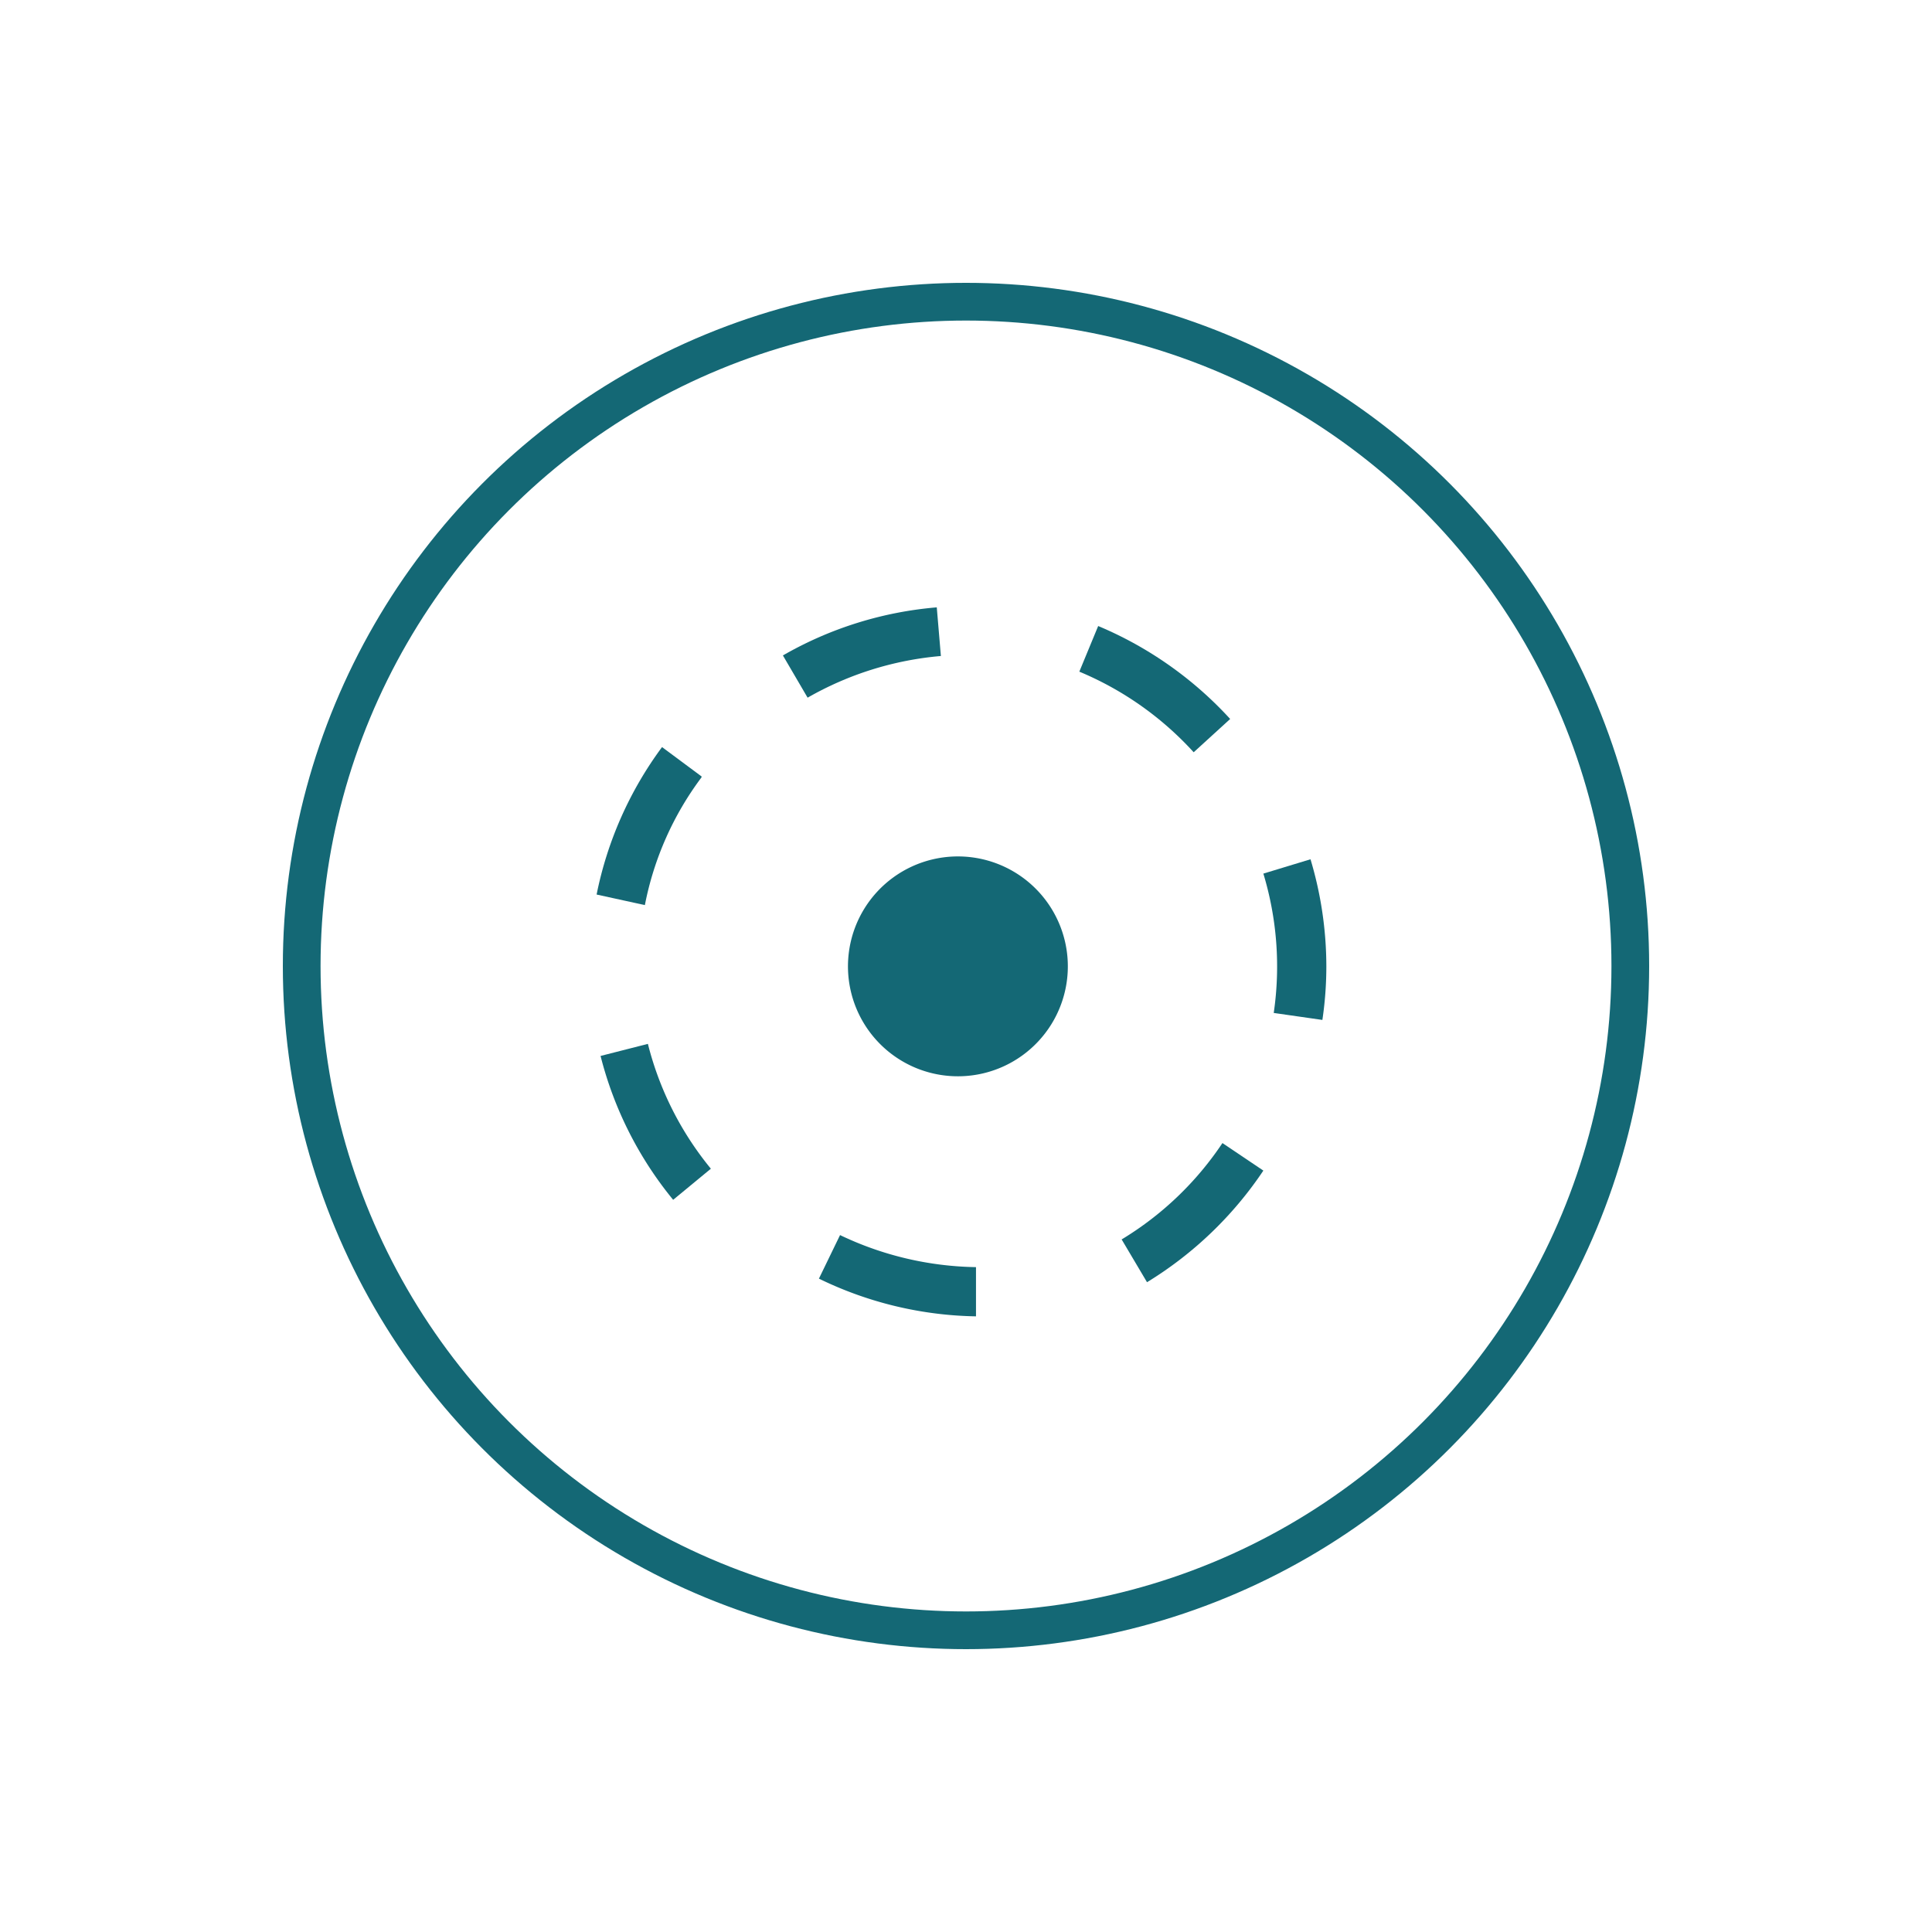 <svg id="Layer_1" data-name="Layer 1" xmlns="http://www.w3.org/2000/svg" viewBox="0 0 102.46 102.46"><defs><style>.cls-1{fill:none;stroke:#146875;stroke-linecap:round;stroke-linejoin:round;stroke-width:2px;}.cls-2{fill:#146875;}</style></defs><g id="Rheumatology-icon"><circle id="Ellipse_10" data-name="Ellipse 10" class="cls-1" cx="51.23" cy="51.23" r="35.23"/></g><path class="cls-2" d="M31.85,56a19.61,19.61,0,0,0,3.85,7.63l2-1.65h0a16.93,16.93,0,0,1-3.34-6.62Z"/><path class="cls-2" d="M59.49,65.74,60.83,68A19.93,19.93,0,0,0,67,62.08l-2.17-1.46h0a17,17,0,0,1-5.36,5.12Z"/><path class="cls-2" d="M37.21,41.18l-2.1-1.56a19.63,19.63,0,0,0-3.47,7.82L34.2,48h0a16.56,16.56,0,0,1,3-6.77Z"/><path class="cls-2" d="M67,46.33a17,17,0,0,1,.55,7.39l2.58.37a19.32,19.32,0,0,0,.21-2.85,19.81,19.81,0,0,0-.84-5.67Z"/><path class="cls-2" d="M63.31,39.89l1.93-1.76h0a19.9,19.9,0,0,0-7-4.93l-1,2.42h0a17.09,17.09,0,0,1,6.06,4.27Z"/><path class="cls-2" d="M44.57,65.46l-1.14,2.35h0a19.71,19.71,0,0,0,8.33,2l0-2.61h0a17.3,17.3,0,0,1-7.21-1.7Z"/><path class="cls-2" d="M49.9,34.81l-.22-2.6h0a19.64,19.64,0,0,0-8.16,2.55L42.83,37h0a17.16,17.16,0,0,1,7.07-2.21Z"/><path class="cls-2" d="M53.85,46.28a5.83,5.83,0,1,1-8,1.89,5.83,5.83,0,0,1,8-1.89"/></svg>